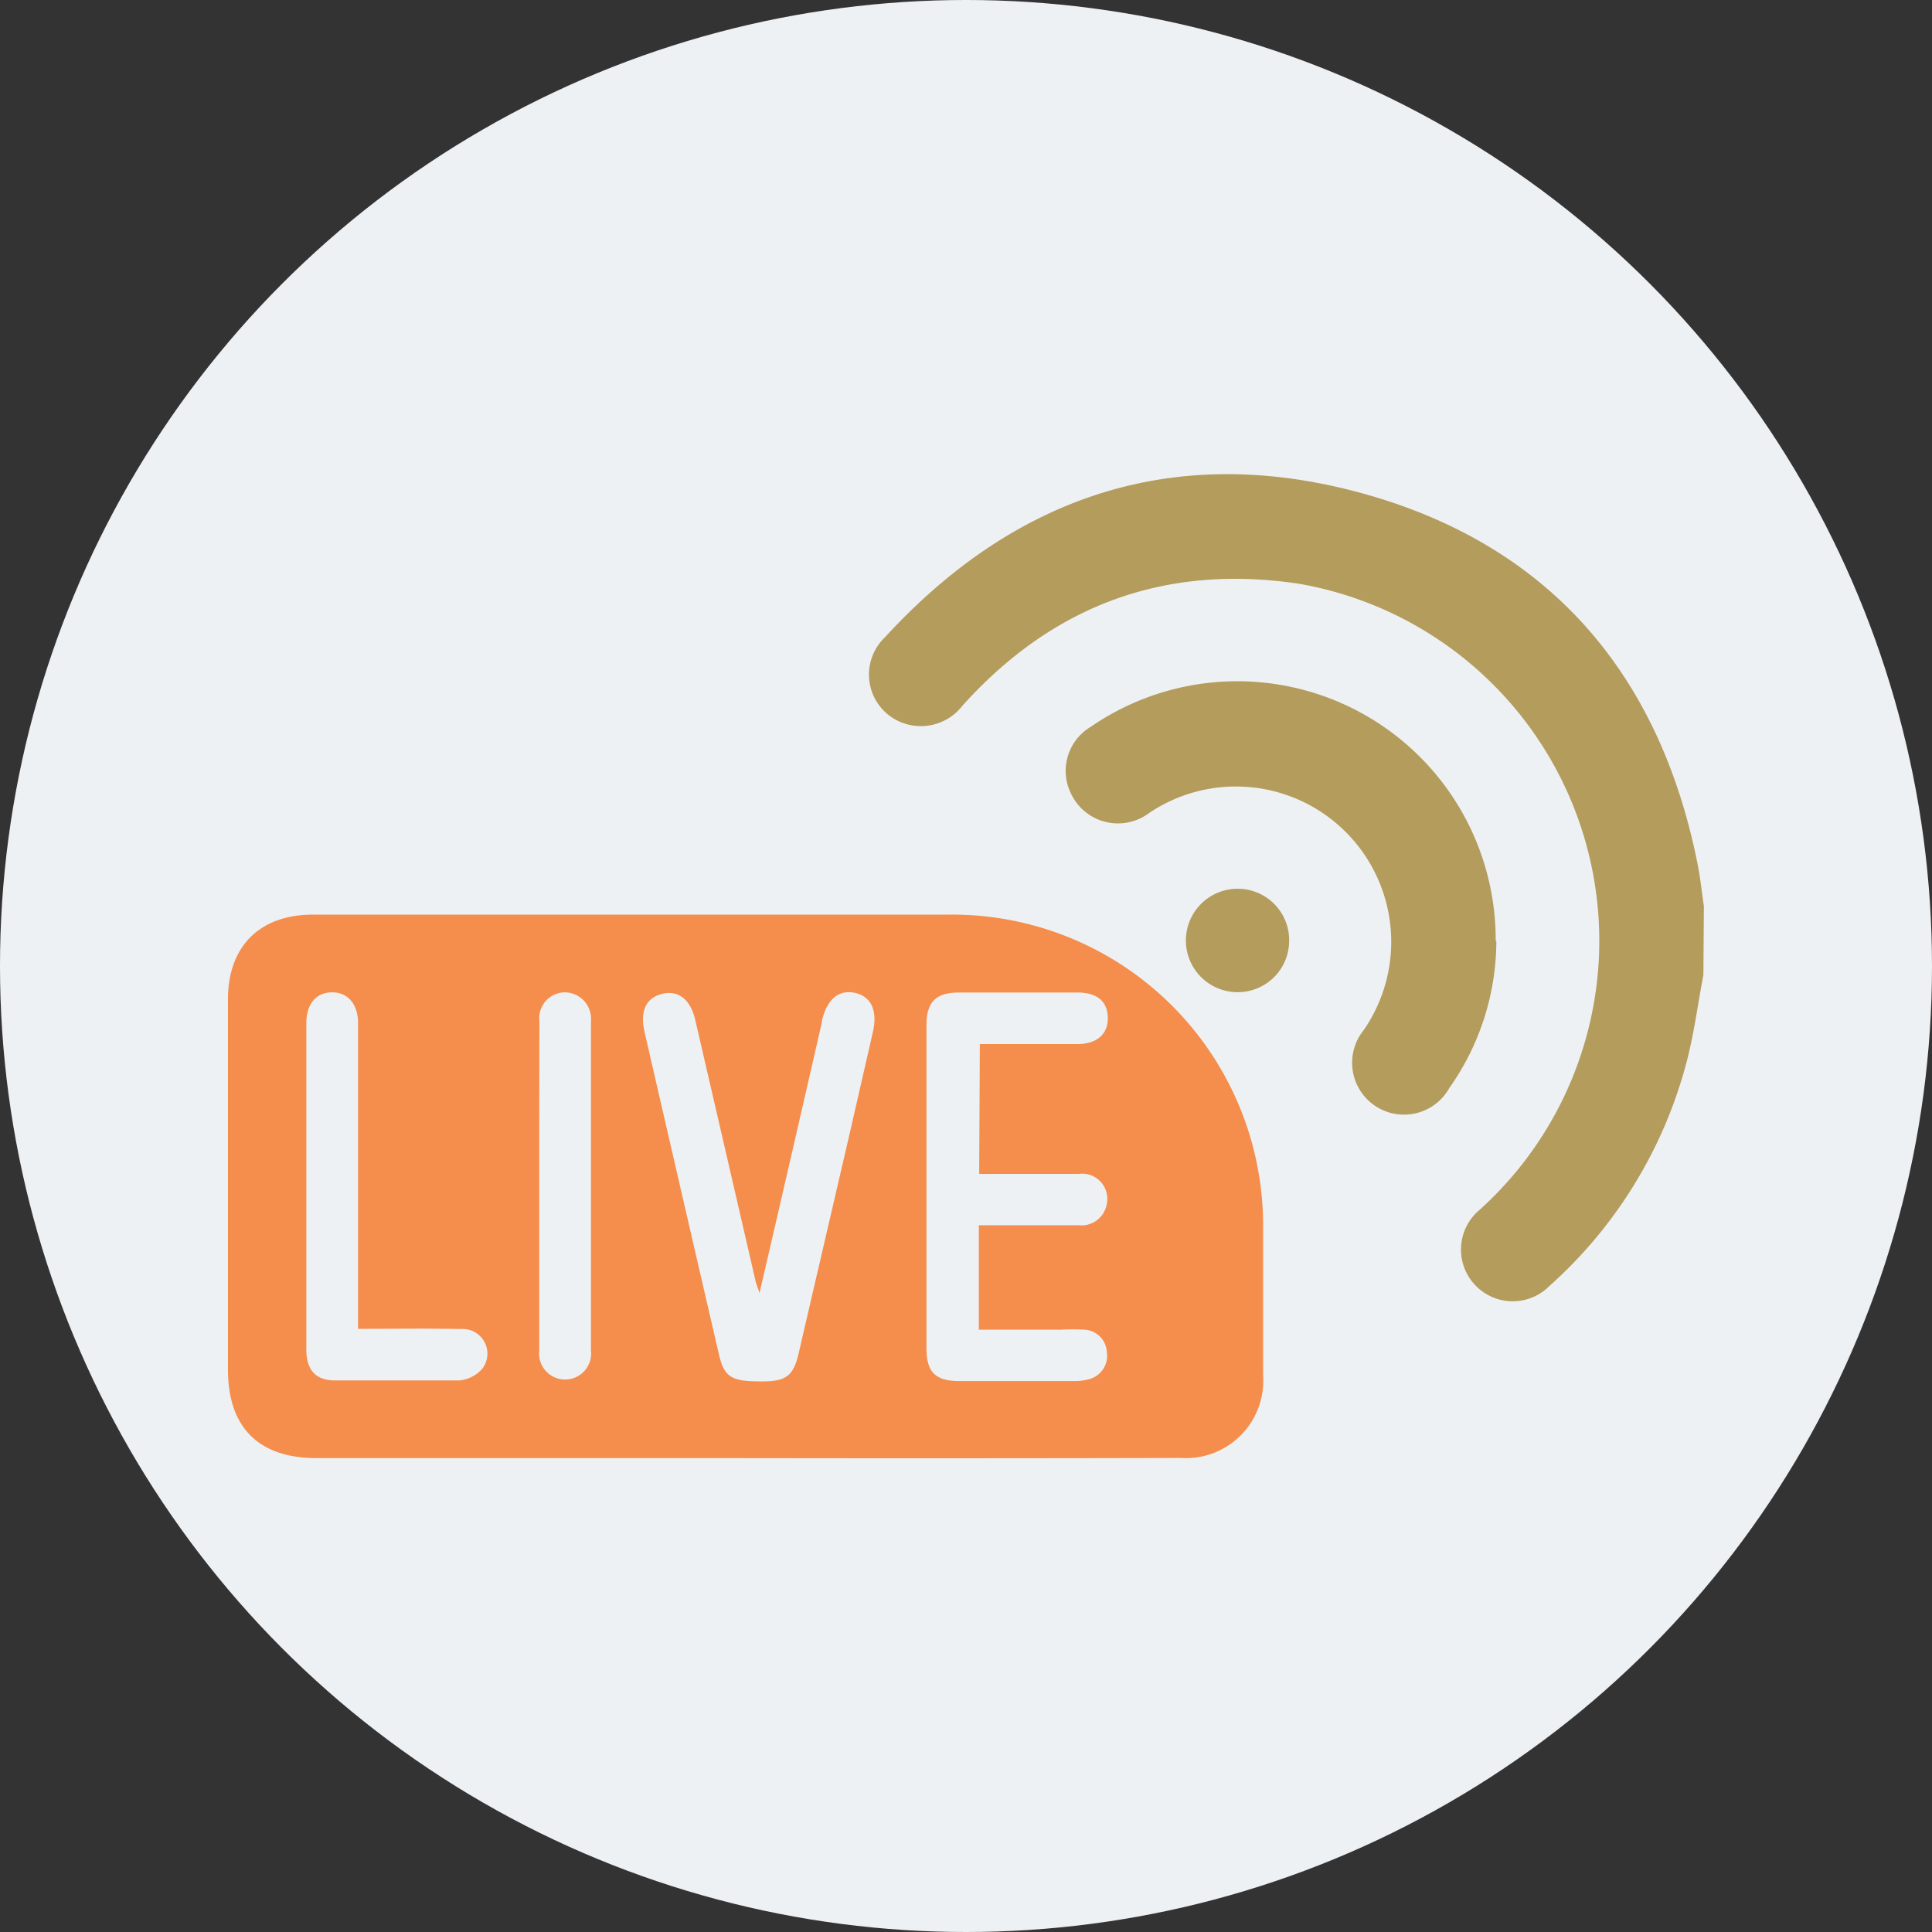 <svg xmlns="http://www.w3.org/2000/svg" viewBox="0 0 117.3 117.3"><rect x="0" y="0" width="117.3" height="117.3" fill="#333333" stroke="none"/><defs><style>.cls-1{fill:#eef1f4;}.cls-2{fill:#b49c5d;}.cls-3{fill:#f58e4c;}</style></defs><g id="Layer_2" data-name="Layer 2"><g id="Layer_1-2" data-name="Layer 1"><circle class="cls-1" cx="58.65" cy="58.65" r="58.65"/><path class="cls-2" d="M103.42,59.2c-.35,1.82-.58,3.68-1.07,5.47a27.62,27.62,0,0,1-8.28,13.41,3.14,3.14,0,1,1-4.22-4.64,22,22,0,0,0-11-38c-8.12-1.21-14.92,1.3-20.41,7.4a3.19,3.19,0,0,1-4.58.5,3.13,3.13,0,0,1-.12-4.66c7.92-8.63,17.68-11.85,29-8.72s18,10.94,20.31,22.41c.18.87.27,1.77.4,2.65Z"/><path class="cls-3" d="M45.24,88.53q-13,0-26,0c-3.54,0-5.4-1.86-5.4-5.38V60.68c0-3.23,1.93-5.15,5.17-5.15H57.61A18.88,18.88,0,0,1,76.69,74.34c0,3.06,0,6.12,0,9.18a4.7,4.7,0,0,1-5,5Q58.45,88.55,45.24,88.53Zm.88-10c-.13-.4-.2-.56-.24-.72q-1.83-7.94-3.67-15.89c-.28-1.21-1-1.82-2-1.58s-1.36,1.07-1.08,2.3q2.25,9.78,4.51,19.55c.33,1.44.75,1.69,2.66,1.68,1.43,0,1.88-.35,2.19-1.71L51.6,68.76,53,62.64c.29-1.28-.11-2.15-1.1-2.36s-1.69.4-2,1.7a.28.28,0,0,1,0,.09C48.67,67.45,47.43,72.83,46.12,78.48ZM59.49,63.39h5.92c1.19,0,1.87-.61,1.85-1.61s-.68-1.52-1.84-1.52H58.25c-1.4,0-2,.53-2,2q0,9.79,0,19.59c0,1.47.55,2,2,2,2.33,0,4.67,0,7,0a3.17,3.17,0,0,0,.86-.11,1.47,1.47,0,0,0,1.09-1.66,1.43,1.43,0,0,0-1.37-1.35,13,13,0,0,0-1.4,0c-1.65,0-3.3,0-5,0V74.39h1c1.69,0,3.38,0,5.07,0a1.56,1.56,0,0,0,1.7-1.3,1.53,1.53,0,0,0-1.69-1.82c-2,0-4,0-6.06,0ZM21.74,80.68V62.12c0-1.17-.64-1.89-1.61-1.87S18.6,61,18.6,62.1q0,9.93,0,19.84c0,1.21.55,1.86,1.7,1.87,2.53,0,5.07,0,7.6,0a2.11,2.11,0,0,0,1.39-.72A1.5,1.5,0,0,0,28,80.69C25.93,80.65,23.9,80.68,21.74,80.68Zm11-8.69V82a1.58,1.58,0,1,0,3.14,0c0-1.55,0-3.09,0-4.63V62.71c0-.23,0-.46,0-.7a1.61,1.61,0,0,0-1.63-1.76A1.57,1.57,0,0,0,32.75,62Q32.74,67,32.74,72Z"/><path class="cls-2" d="M90.85,57.12A15.5,15.5,0,0,1,88,66.05a3.15,3.15,0,1,1-5.21-3.5A9.43,9.43,0,0,0,69.77,49.36,3.15,3.15,0,0,1,65,48.13a3.11,3.11,0,0,1,1.22-4,15.69,15.69,0,0,1,24.59,13Z"/><path class="cls-2" d="M78.27,57.15a3.12,3.12,0,0,1-3.13,3.09,3.14,3.14,0,1,1,0-6.28A3.12,3.12,0,0,1,78.27,57.15Z"/></g></g></svg>